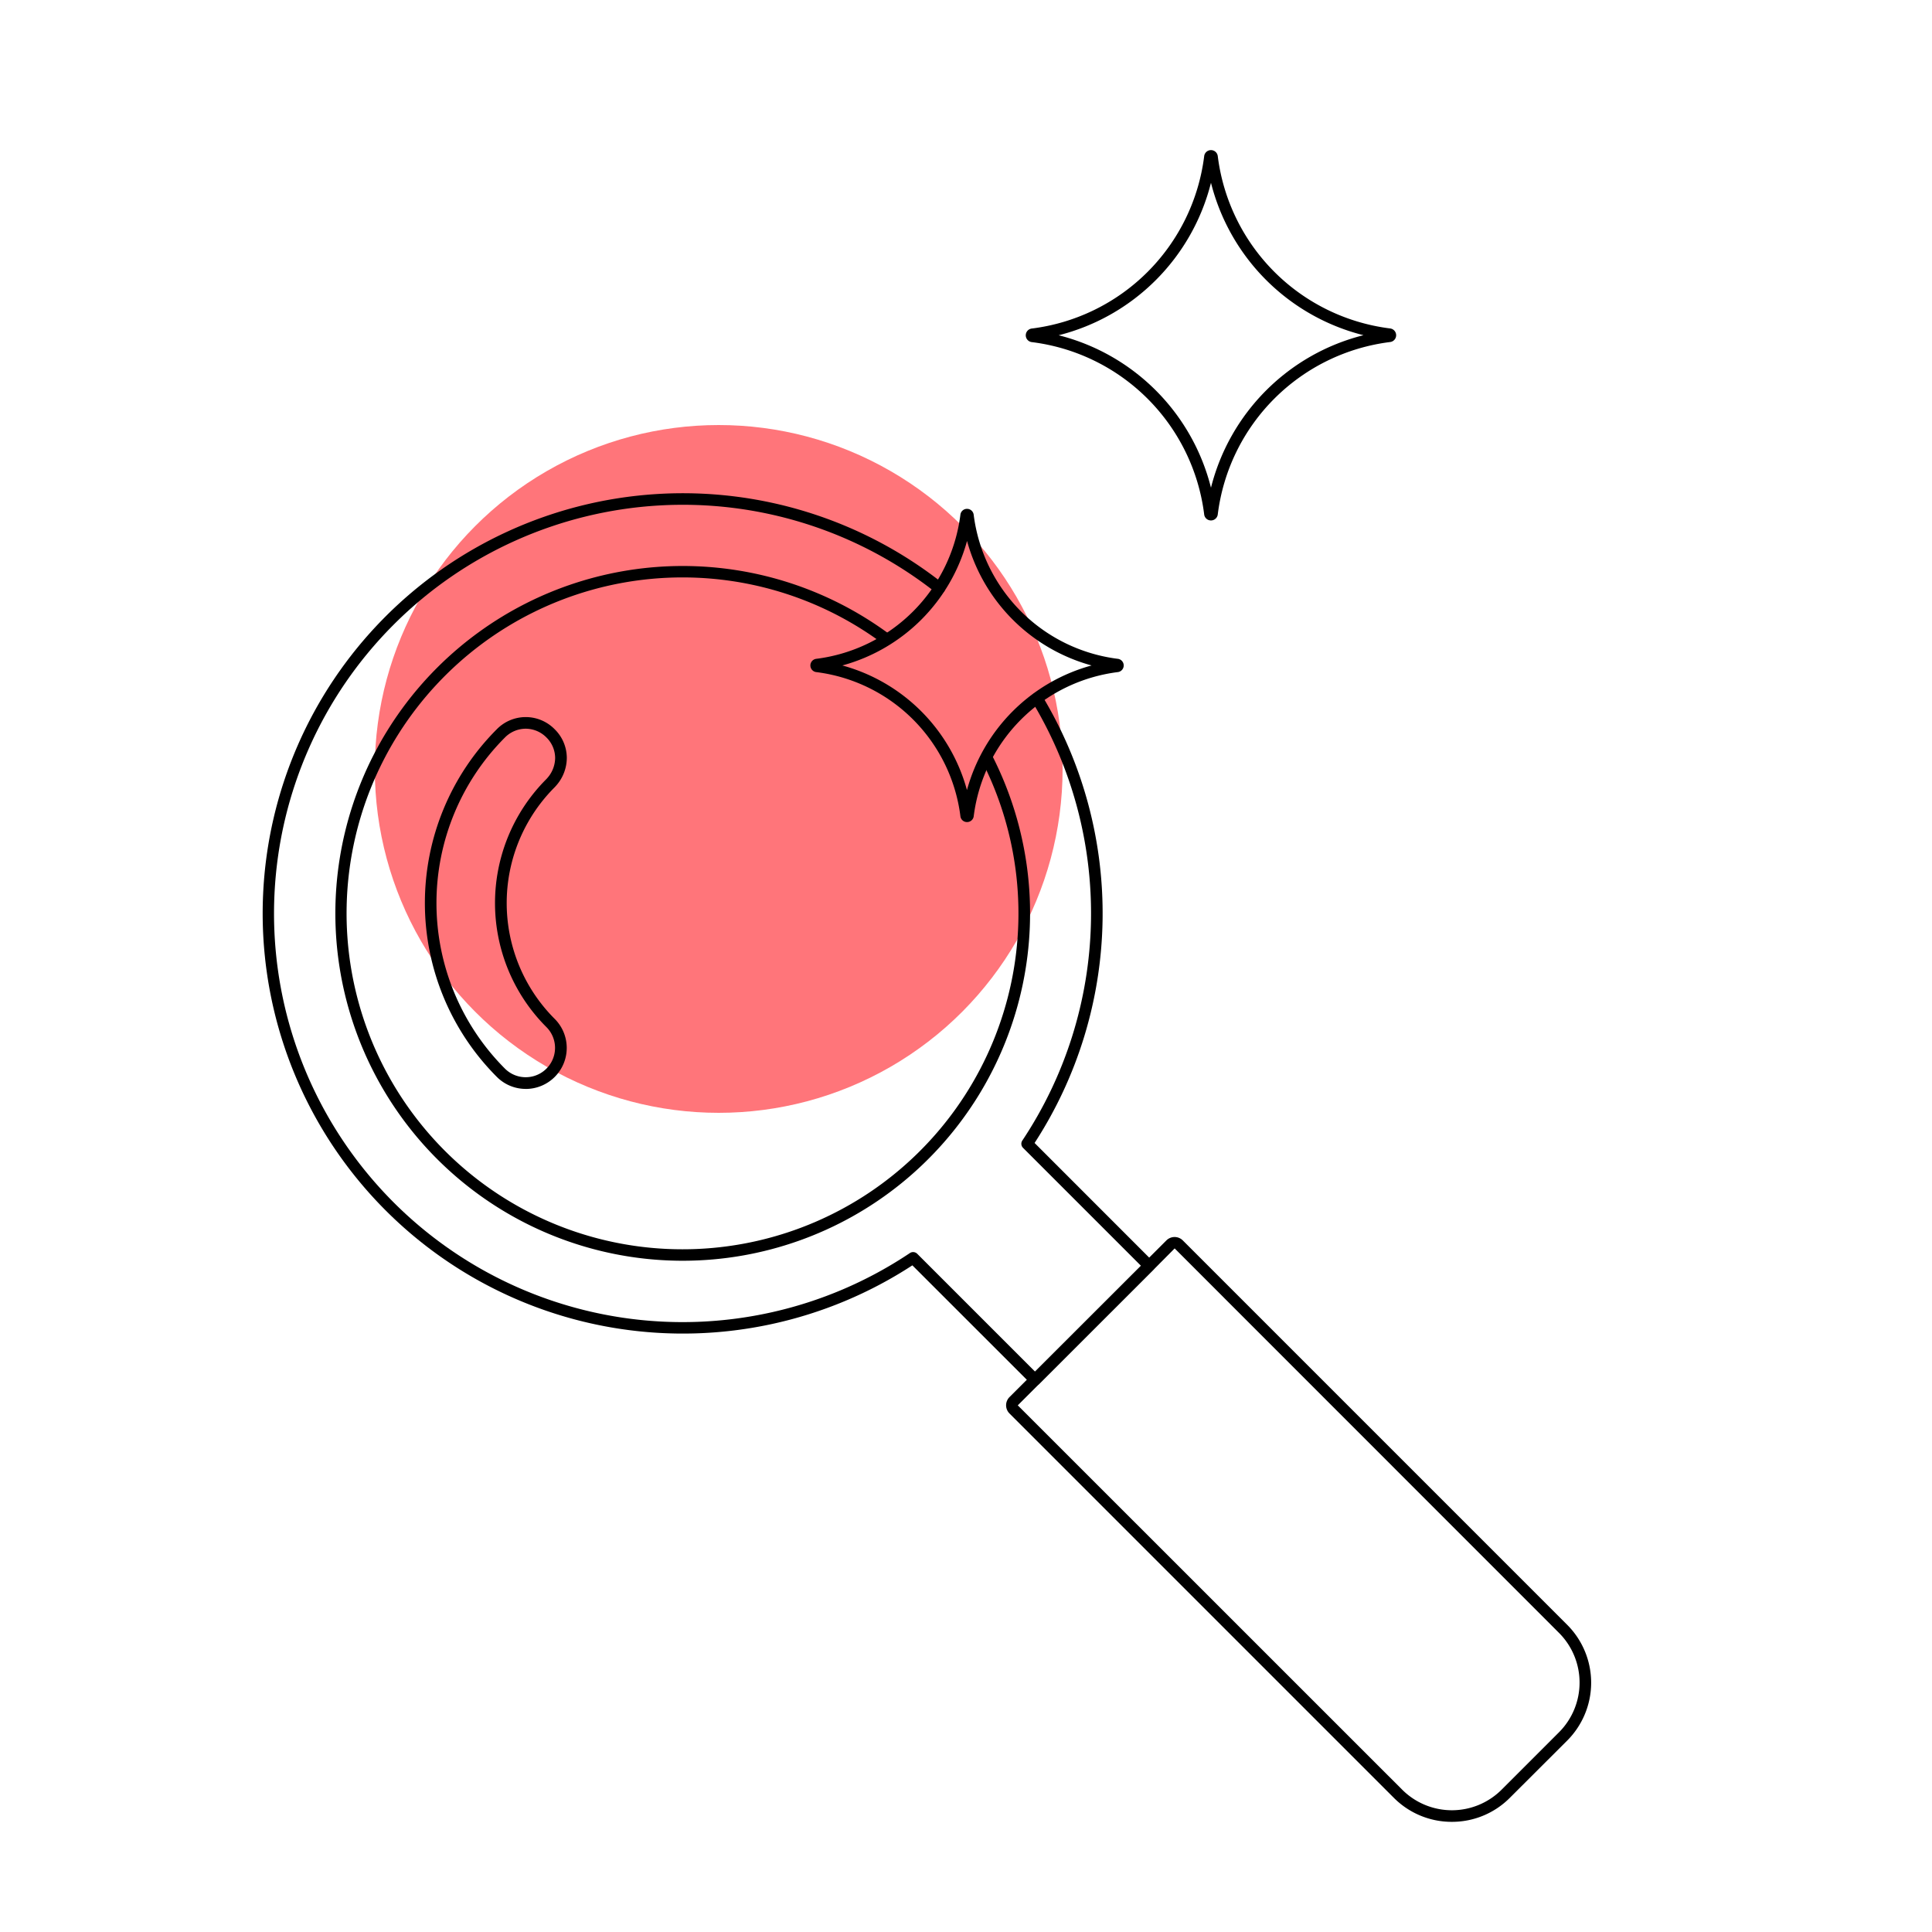 <svg xmlns="http://www.w3.org/2000/svg" viewBox="0 0 500 500"><defs><style>.cls-1{fill:#ff757a;}</style></defs><g id="highlight"><circle class="cls-1" cx="186" cy="199" r="89"/></g><g id="pictogram"><path d="M267.88,358.6a1.5,1.5,0,0,1-1.06-.44l-30.7-30.69A108.74,108.74,0,1,1,244.05,151a1.5,1.5,0,1,1-1.86,2.36,105.74,105.74,0,0,0-140.26,8.25A105.74,105.74,0,0,0,235.48,324.29a1.51,1.51,0,0,1,1.9.19l30.5,30.5,27.4-27.4-30.52-30.52a1.49,1.49,0,0,1-.18-1.89,106.1,106.1,0,0,0,2.49-113.67,1.5,1.5,0,0,1,2.56-1.56,109.09,109.09,0,0,1-1.88,115.86l30.71,30.72a1.49,1.49,0,0,1,0,2.12l-29.52,29.52A1.5,1.5,0,0,1,267.88,358.6Z"/><path d="M375.75,471.49a21.1,21.1,0,0,1-15-6.19l-99.51-99.51a3,3,0,0,1,0-4.21L301.88,321a3,3,0,0,1,4.21,0l99.51,99.51a21.2,21.2,0,0,1,0,29.94L390.72,465.3A21.08,21.08,0,0,1,375.75,471.49ZM304,323.09l-5.51,5.55L263.4,363.7l99.5,99.48a18.2,18.2,0,0,0,25.7,0l14.88-14.88a18.2,18.2,0,0,0,0-25.7Z"/><path d="M176.69,326.28A89.9,89.9,0,1,1,229.74,163.8a1.5,1.5,0,0,1-1.77,2.41,86.94,86.94,0,1,0,26.09,30.62,1.5,1.5,0,1,1,2.67-1.37,89.9,89.9,0,0,1-80,130.82Z"/><path d="M250.27,212.75h0a1.71,1.71,0,0,1-1.72-1.53,43,43,0,0,0-37.28-37.28h0a1.73,1.73,0,0,1,0-3.44,43,43,0,0,0,37.28-37.28,1.71,1.71,0,0,1,1.72-1.53h0a1.73,1.73,0,0,1,1.72,1.53,43,43,0,0,0,37.28,37.28,1.73,1.73,0,0,1,0,3.44A43,43,0,0,0,252,211.22,1.73,1.73,0,0,1,250.27,212.75ZM218,172.22a46,46,0,0,1,32.25,32.25,46,46,0,0,1,32.25-32.25A46,46,0,0,1,250.27,140,46,46,0,0,1,218,172.22ZM211.64,171h0Z"/><path d="M313.4,134.69a1.76,1.76,0,0,1-1.76-1.57,51.36,51.36,0,0,0-44.59-44.58,1.77,1.77,0,0,1,0-3.52,51.37,51.37,0,0,0,44.59-44.59,1.77,1.77,0,0,1,3.52,0A51.36,51.36,0,0,0,359.74,85a1.77,1.77,0,0,1,0,3.52,51.35,51.35,0,0,0-44.58,44.58A1.77,1.77,0,0,1,313.4,134.69Zm1.21-1.94h0Zm-40.69-46a54.36,54.36,0,0,1,39.48,39.47,54.36,54.36,0,0,1,39.47-39.47A54.36,54.36,0,0,1,313.4,47.3,54.36,54.36,0,0,1,273.92,86.78Z"/><path d="M136.05,281.81a10.54,10.54,0,0,1-7.49-3.13,63.66,63.66,0,0,1,0-89.94,10.48,10.48,0,0,1,15,0,10.43,10.43,0,0,1,3.13,7.43,10.92,10.92,0,0,1-2.91,7.32l-.2.22a42.38,42.38,0,0,0,0,60,10.62,10.62,0,0,1-7.49,18.11Zm0-93.22a7.58,7.58,0,0,0-5.37,2.27,60.66,60.66,0,0,0,0,85.7,7.59,7.59,0,1,0,10.74-10.74,45.37,45.37,0,0,1,0-64.21l.13-.15a7.93,7.93,0,0,0,2.12-5.29,7.48,7.48,0,0,0-2.25-5.31A7.58,7.58,0,0,0,136.05,188.59Z"/></g></svg>